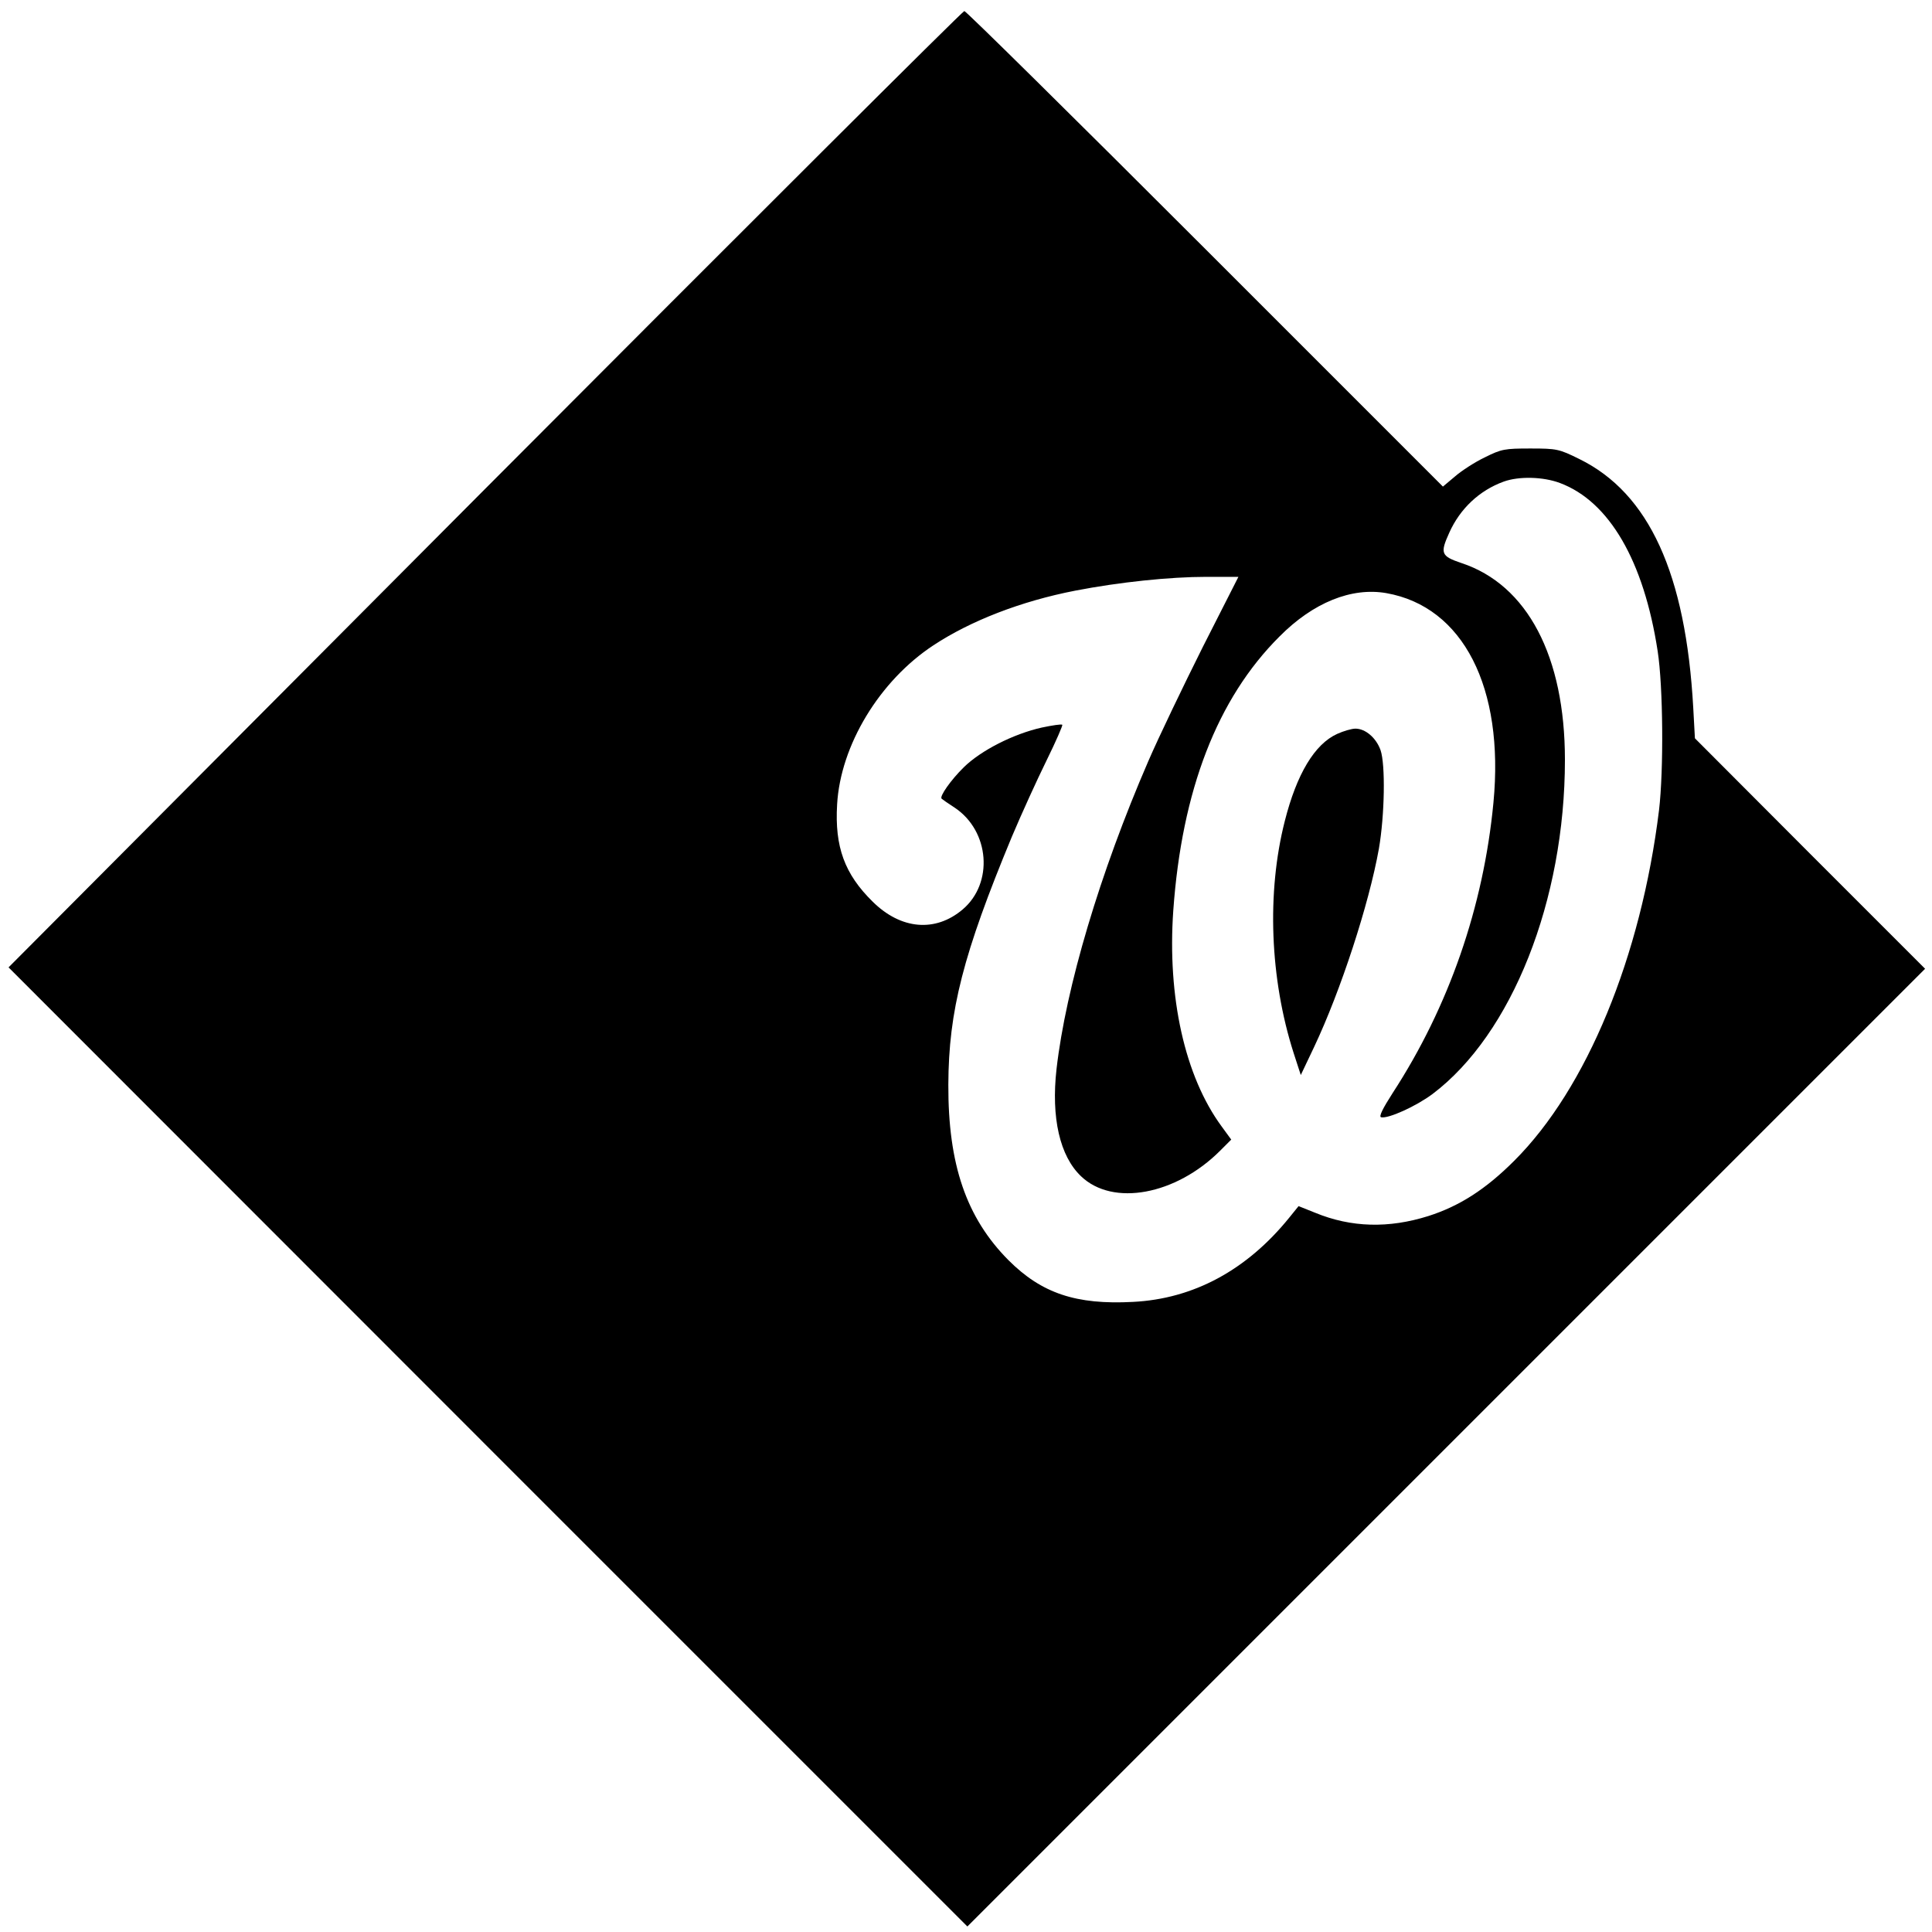 <svg version="1" xmlns="http://www.w3.org/2000/svg" width="933.333" height="933.333" viewBox="0 0 700 700"><path d="M175.7 177.2L3.1 350.5l173.7 173.8L350.5 698 524 524.5 697.5 351l-41.7-41.7-41.7-41.8-.6-11c-2.7-48.6-16-77.8-41.3-90.2-7.3-3.6-8.1-3.8-17.7-3.8-9.3 0-10.5.2-16.5 3.2-3.6 1.7-8.5 4.9-10.8 6.9l-4.4 3.7-86.1-86.1C389.3 42.8 350 4 349.4 4c-.6 0-78.8 78-173.7 173.2zm389.5-2.2c17.9 6.7 30.4 28.3 35.4 60.9 2 12.9 2.2 43.2.5 57.6-6.5 53-26.2 100.9-52.5 127.1-10.3 10.3-19.8 16.4-31.1 20-14.3 4.5-27.9 4.2-41-1.2l-6-2.4-3.4 4.2c-15.3 18.9-34.6 29.4-56.6 30.5-20.6 1.1-33.1-3.1-45.1-15.1-15.3-15.4-21.9-34.7-21.8-63.6.1-26.8 5.4-47.4 23-89.8 3.5-8.3 9.2-20.8 12.6-27.7 3.4-6.9 5.9-12.7 5.7-12.9-.3-.3-3.6.2-7.4 1-10.3 2.3-22.1 8.3-28.3 14.4-4.6 4.5-9 10.7-8 11.4.2.2 2.3 1.7 4.8 3.3 12.6 8.5 14 27.3 2.8 36.8-9.9 8.4-22.4 7.3-32.6-2.8-10.2-10-13.8-19.9-12.9-35.2 1.2-21.4 15.3-44.8 34.9-57.7 13.5-8.9 31.8-16 51.4-19.8 16-3.1 34.3-5 47.5-5h11.6l-12.9 25.4c-7 14-16 32.7-19.8 41.5-17.5 40.4-29.8 81.8-33.2 111.4-2 17.7 1.2 31.6 8.9 38.9 11.5 11 34.3 6.8 50.4-9.3l4-4-3.5-4.8c-13.3-18.1-19.7-46.8-17.5-78.2 3.1-43.5 15.9-76.8 38.5-99.3 12.2-12.3 26.1-17.9 38.7-15.7 27.8 4.9 42.8 34.2 38.8 75.9-3.6 37.8-16.2 74-36.5 105.2-3.6 5.6-5.1 8.6-4.2 8.8 2.6.6 12.7-4 18.6-8.4 28.8-21.7 48-70.2 48-121.1 0-37.5-13.6-63.4-37.5-71.3-7.4-2.5-7.8-3.5-4.4-11 3.9-8.7 10.9-15.3 19.7-18.5 5.5-2 14.3-1.8 20.4.5z"/><path d="M484.5 265.9c-8.2 3.7-14.7 14.6-19 31.6-6.6 25.9-5.4 57.1 3.2 84l2.6 8 4.8-10.1c9.7-20.5 19.9-51.8 23.5-71.9 2.1-12.2 2.4-30.5.6-35.7-1.6-4.5-5.5-7.8-9.1-7.8-1.4 0-4.4.9-6.6 1.9z"/></svg>